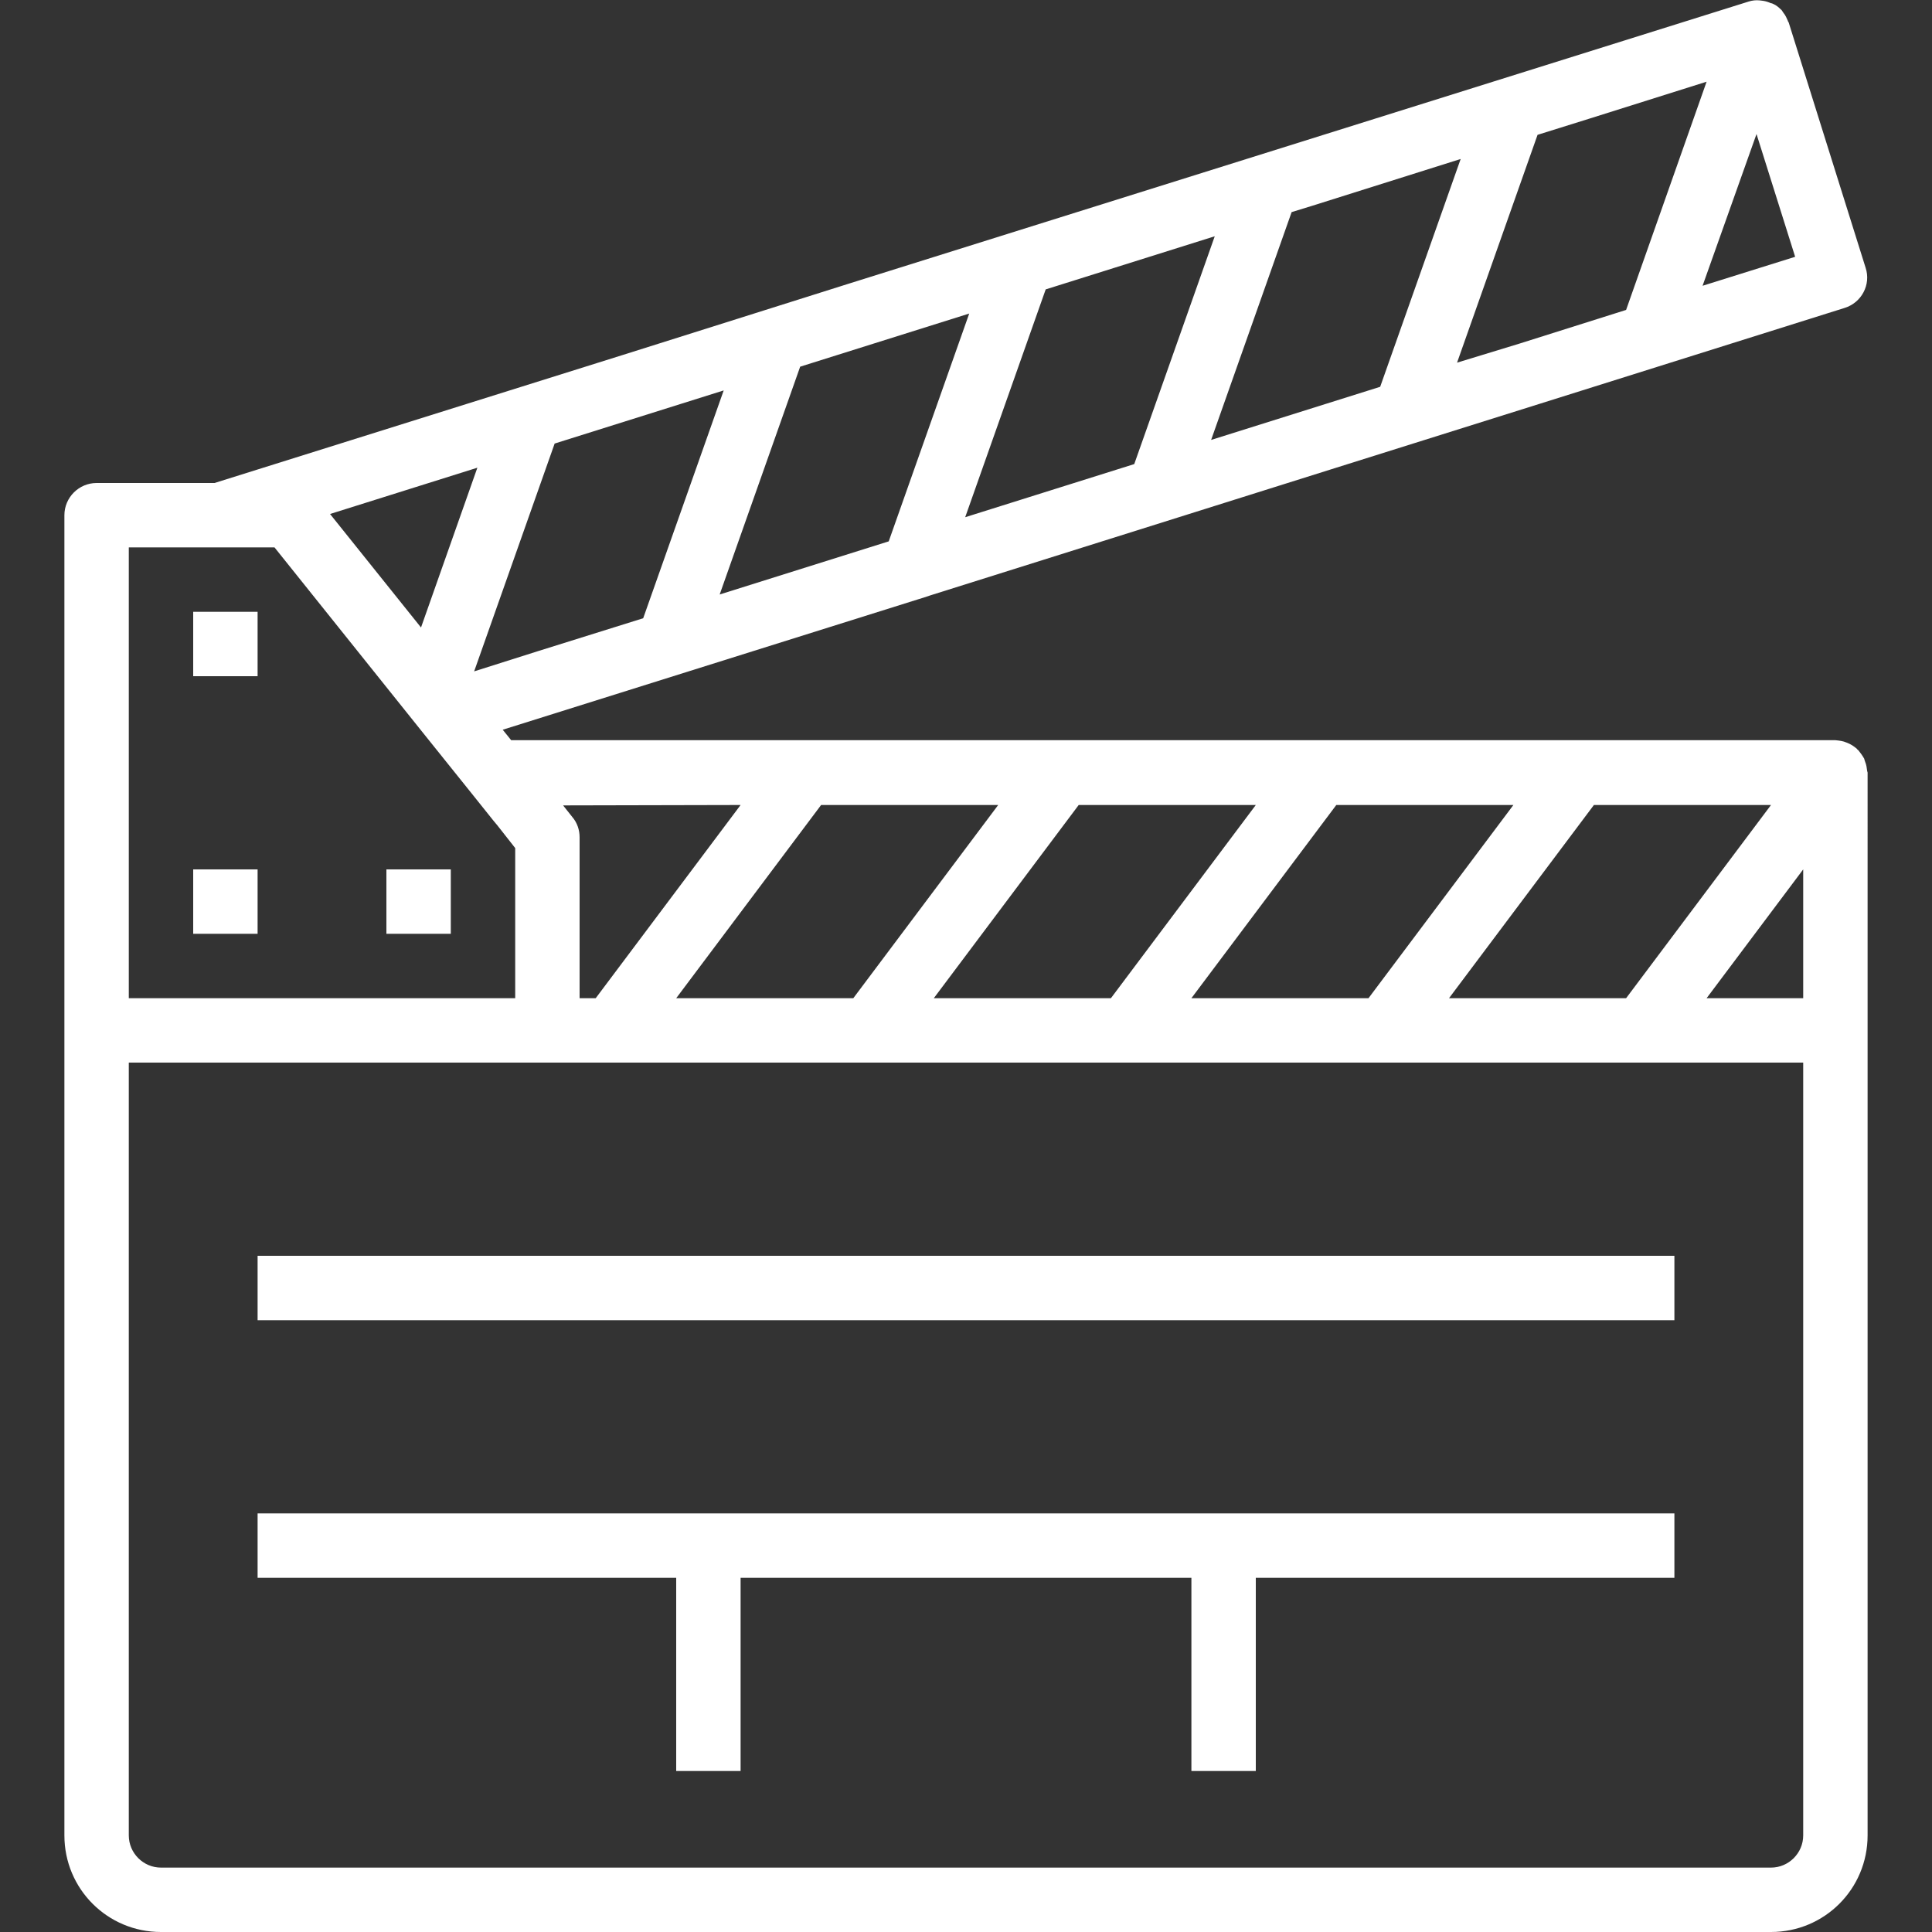 <?xml version="1.0" encoding="utf-8"?>
<!-- Generator: Adobe Illustrator 25.0.1, SVG Export Plug-In . SVG Version: 6.00 Build 0)  -->
<svg version="1.1" id="Capa_1" xmlns="http://www.w3.org/2000/svg" xmlns:xlink="http://www.w3.org/1999/xlink" x="0px" y="0px"
	 viewBox="0 0 480 480" style="enable-background:new 0 0 480 480;" xml:space="preserve">
<rect x="0" y="0" width="480" height="480" fill="#333333" stroke="none"/>
<style type="text/css">
	.st0{fill:#FFFFFF;}
</style>
<g>
	<g>
		<path class="st0" d="M463.4,189.3c-0.1-0.2-0.1-0.4-0.2-0.6c0-0.1,0-0.2-0.1-0.3c-0.4-0.7-0.9-1.4-1.4-2c-0.1-0.1-0.3-0.2-0.4-0.4
			c-0.6-0.5-1.2-0.9-1.8-1.2c-0.2-0.1-0.5-0.2-0.7-0.3c-0.9-0.4-1.8-0.5-2.8-0.6H127l-2.1-2.6l103.2-32.4l1.3-0.4l1.8-0.6l99.2-31.2
			l21-6.6l31.2-9.8l75.7-23.8c4.2-1.3,6.6-5.8,5.2-10v0L444.4,5.6c0-0.1-0.2-0.2-0.2-0.4c-0.3-0.7-0.6-1.4-1.1-2
			c-0.1-0.2-0.3-0.4-0.4-0.6c-0.1-0.1-0.1-0.2-0.2-0.2c-0.6-0.6-1.2-1.1-1.9-1.4c-0.2-0.1-0.4-0.2-0.6-0.2c-0.7-0.3-1.3-0.5-2-0.6
			c-0.3,0-0.5-0.1-0.8-0.1c-0.9-0.1-1.9,0-2.8,0.3L210.8,70.5L190.2,77l-35.5,11.2L53.3,120H24c-4.4,0-8,3.6-8,8v328
			c0,13.3,10.7,24,24,24h400c13.3,0,24-10.7,24-24V192c0-0.2-0.1-0.3-0.1-0.4C463.8,190.8,463.7,190,463.4,189.3z M440,200l-36,48
			h-44l36-48H440z M376,200l-36,48h-44l36-48H376z M312,200l-36,48h-44l36-48H312z M248,200l-36,48h-44l36-48H248z M184,200l-36,48
			h-4v-40c0-1.8-0.6-3.6-1.8-5l-2.3-2.9L184,200z M436.4,33.3l9.6,30.5L423,71L436.4,33.3z M394.8,29.5l29.2-9.2L404,77l-26.6,8.4
			L362,90.1l20-56.6L394.8,29.5z M326.1,51.1l36.8-11.6l-20,56.6l-42,13.2l20-56.6L326.1,51.1z M301.8,58.7l-20,56.6l-42,13.2
			l20-56.6L301.8,58.7z M198.8,91.1l42-13.2l-20,56.6l-42,13.2L198.8,91.1z M179.8,97l-20,56.6l-25.9,8.1l-16.1,5.1l20-56.6
			L179.8,97z M118.6,116.2l-14,39.7L82,127.7L118.6,116.2z M32,136h36.2l37,46.2l11.8,14.7l5.6,7l1,1.2l4.4,5.6V248H32V136z
			 M448,456c0,4.4-3.6,8-8,8H40c-4.4,0-8-3.6-8-8V264h416V456z M448,248h-24l24-32V248z"/>
	</g>
</g>
<g>
	<g>
		<rect x="48" y="216" class="st0" width="16" height="16"/>
	</g>
</g>
<g>
	<g>
		<rect x="48" y="152" class="st0" width="16" height="16"/>
	</g>
</g>
<g>
	<g>
		<rect x="96" y="216" class="st0" width="16" height="16"/>
	</g>
</g>
<g>
	<g>
		<rect x="64" y="312" class="st0" width="352" height="16"/>
	</g>
</g>
<g>
	<g>
		<polygon class="st0" points="64,376 64,392 168,392 168,440 184,440 184,392 296,392 296,440 312,440 312,392 416,392 416,376 		
			"/>
	</g>
</g>
</svg>
